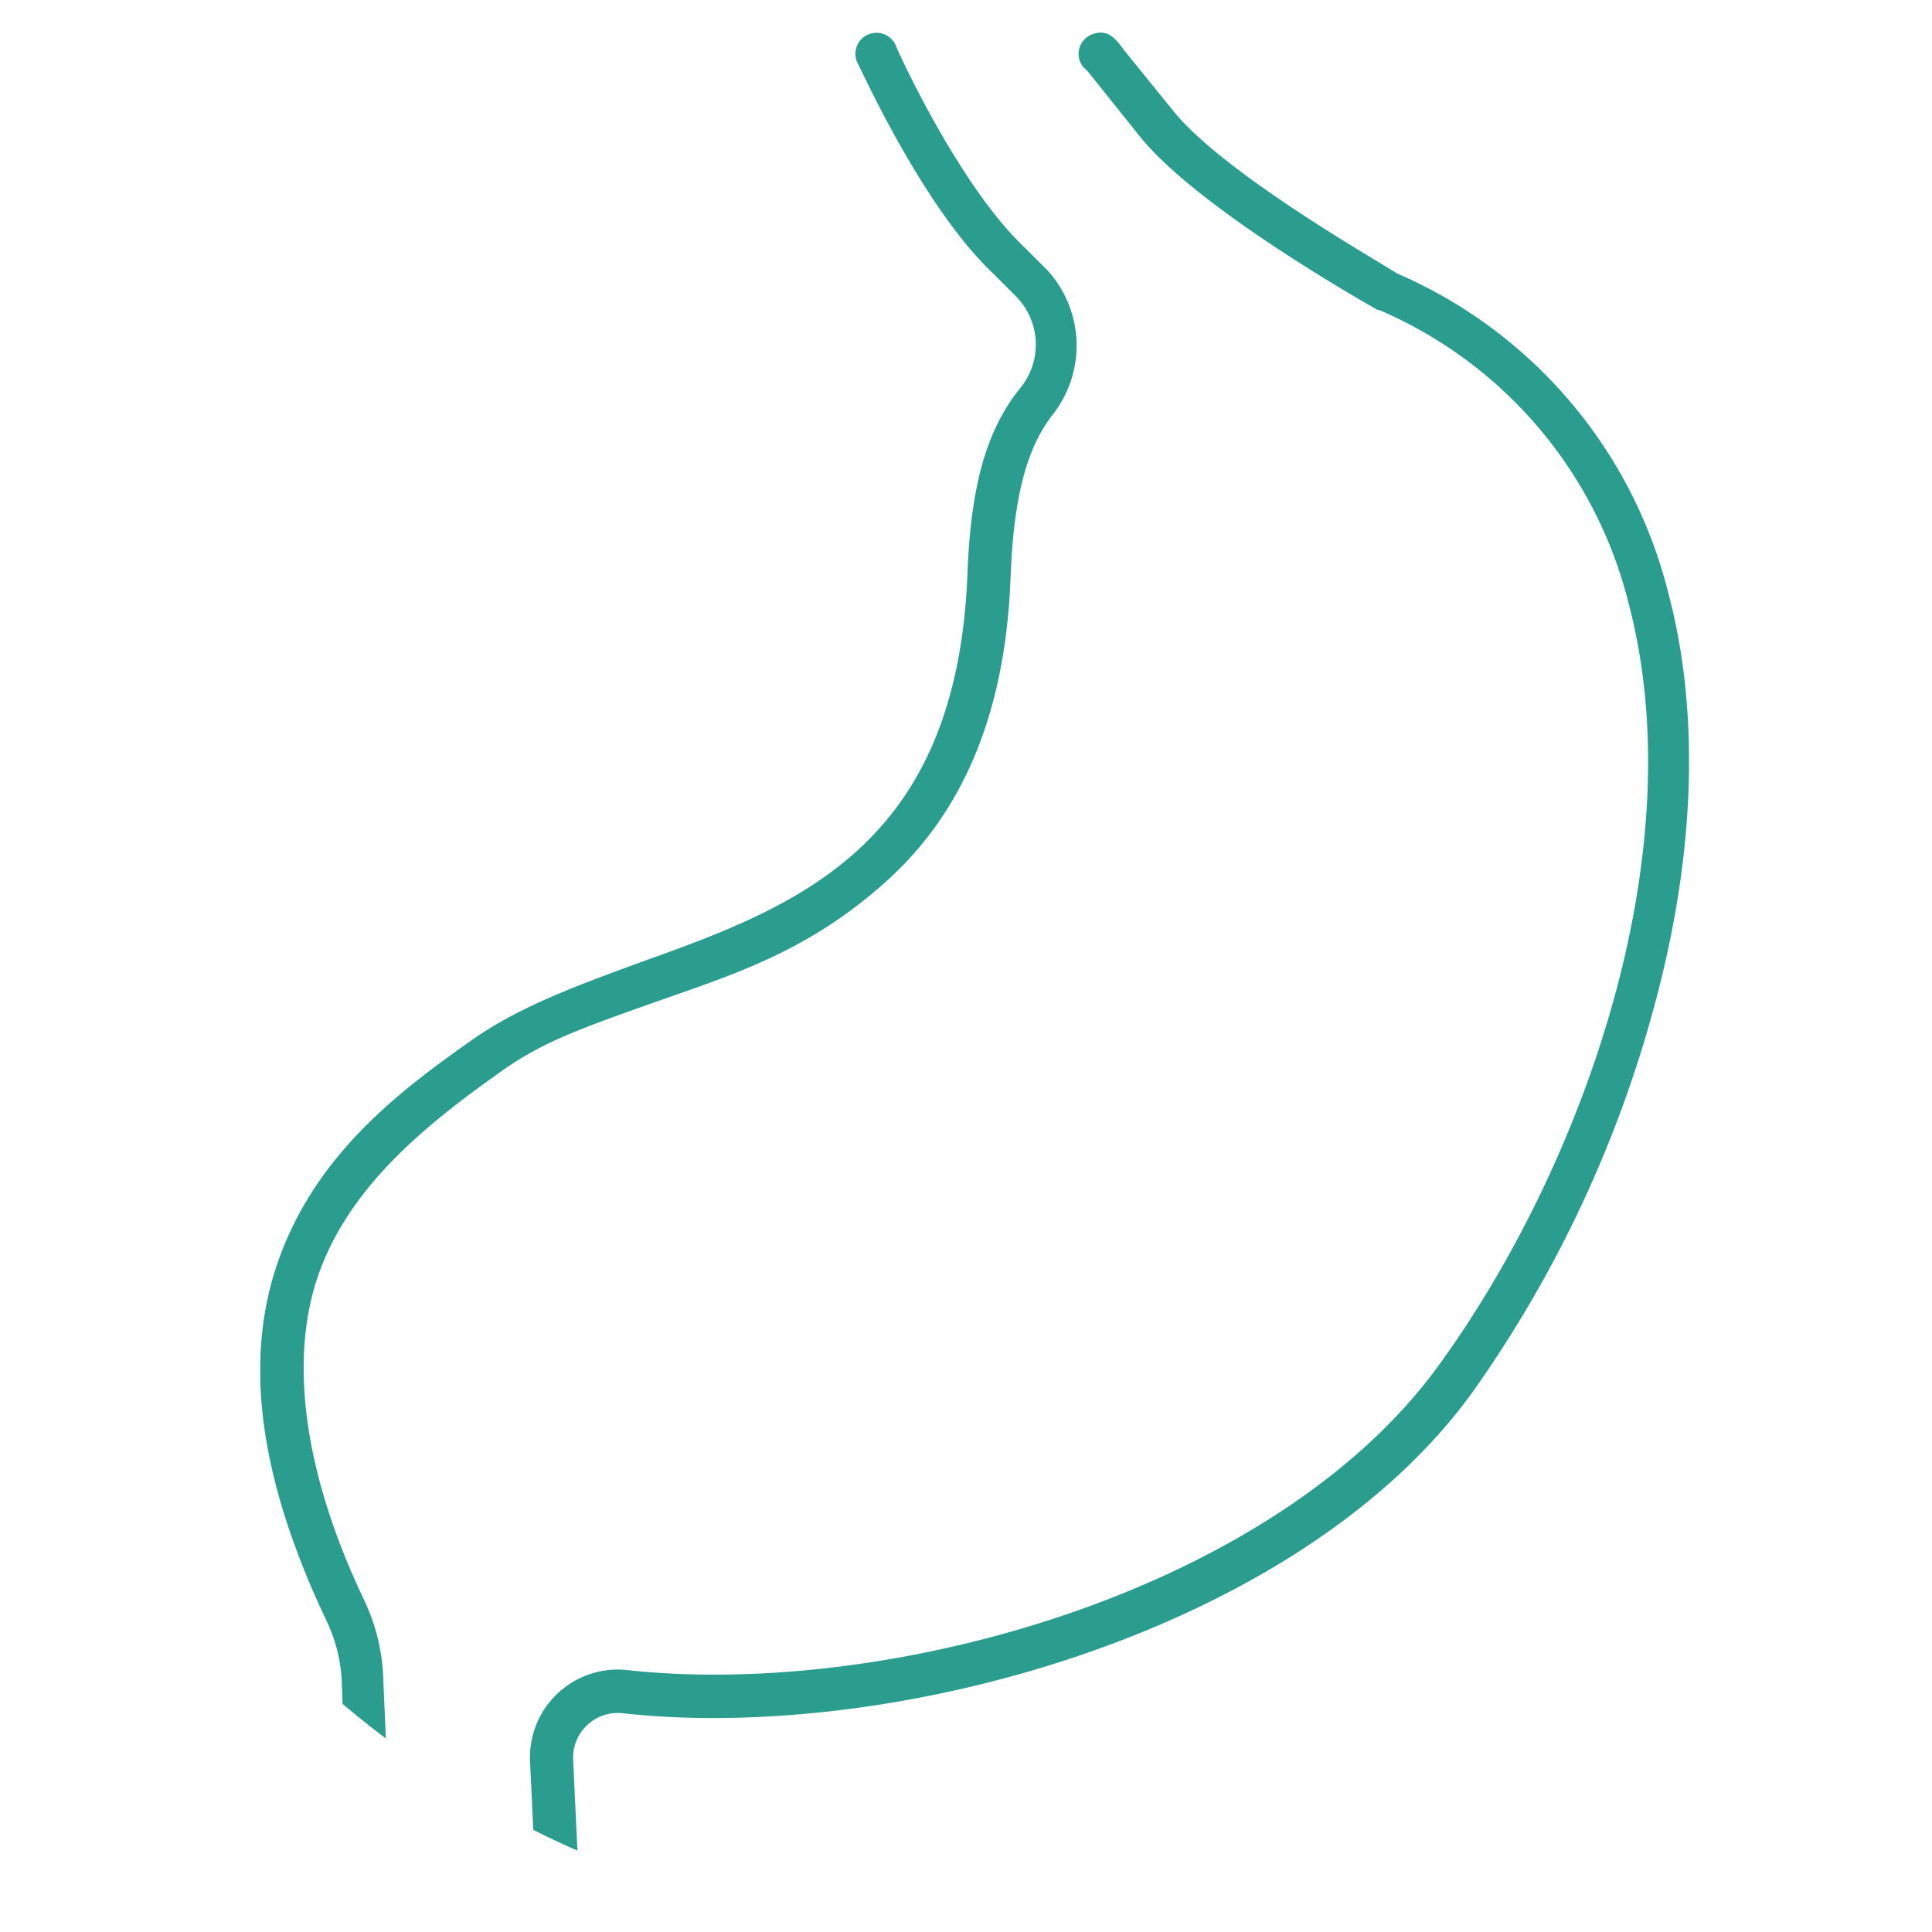 <?xml version="1.0" encoding="utf-8"?>
<svg xmlns="http://www.w3.org/2000/svg" width="52" height="52" viewBox="0 0 52 52"><defs><clipPath id="qmcua"><path d="M0 26C0 11.64 11.64 0 26 0s26 11.64 26 26-11.64 26-26 26S0 40.36 0 26z"/></clipPath><clipPath id="qmcub"><path d="M7.005 51.594V.87h38.454v50.725z"/></clipPath></defs><g><g><g/><g clip-path="url(#qmcua)"><g><g/><g clip-path="url(#qmcub)"><path fill="#2a9d8f" d="M10.098 51.612a.559.559 0 0 1-.558-.473c-.13-.645-.258-3.566-.344-5.93a4.21 4.21 0 0 0-.43-1.632c-1.847-3.91-2.234-7.132-1.203-9.84 1.031-2.706 3.137-4.339 5.156-5.757 1.289-.902 2.836-1.46 4.469-2.062 4.21-1.504 8.55-3.093 8.85-10.44.086-2.407.516-3.91 1.418-5.028a1.848 1.848 0 0 0-.086-2.449L26.77 7.4c-1.934-1.805-3.61-5.586-3.695-5.714a.567.567 0 1 1 1.031-.473c0 .043 1.676 3.738 3.437 5.414l.645.644a3.008 3.008 0 0 1 .129 3.91c-.688.902-1.032 2.191-1.117 4.34-.13 3.609-1.246 6.315-3.352 8.206-2.105 1.89-4.082 2.492-6.273 3.265-2.191.774-3.093 1.117-4.21 1.934-1.934 1.375-3.867 2.964-4.727 5.199-.859 2.234-.558 5.327 1.16 8.936.31.646.484 1.348.516 2.063.129 3.18.258 5.328.344 5.8a.559.559 0 0 1-.473.645h-.086"/></g><g clip-path="url(#qmcub)"><path fill="#2a9d8f" d="M14.996 51.612a.559.559 0 0 1-.558-.559l-.172-3.652a2.363 2.363 0 0 1 2.62-2.45c7.09.774 17.488-2.147 21.87-8.248 3.824-5.285 6.875-13.707 5.07-20.495a11.644 11.644 0 0 0-6.702-7.863h-.043c-.215-.129-4.898-2.75-6.445-4.726L29.26 1.9a.559.559 0 0 1 .172-.988c.386-.129.601.129.816.43l1.289 1.59c1.332 1.718 5.757 4.21 6.058 4.425A12.718 12.718 0 0 1 44.9 15.95c.86 3.223.73 7.09-.386 11.171a32.611 32.611 0 0 1-4.855 10.312c-4.125 5.757-13.277 8.808-20.452 8.808-.818.002-1.636-.04-2.45-.129a1.203 1.203 0 0 0-1.331 1.246l.172 3.652a.559.559 0 0 1-.559.602h-.043"/></g></g></g></g></g></svg>